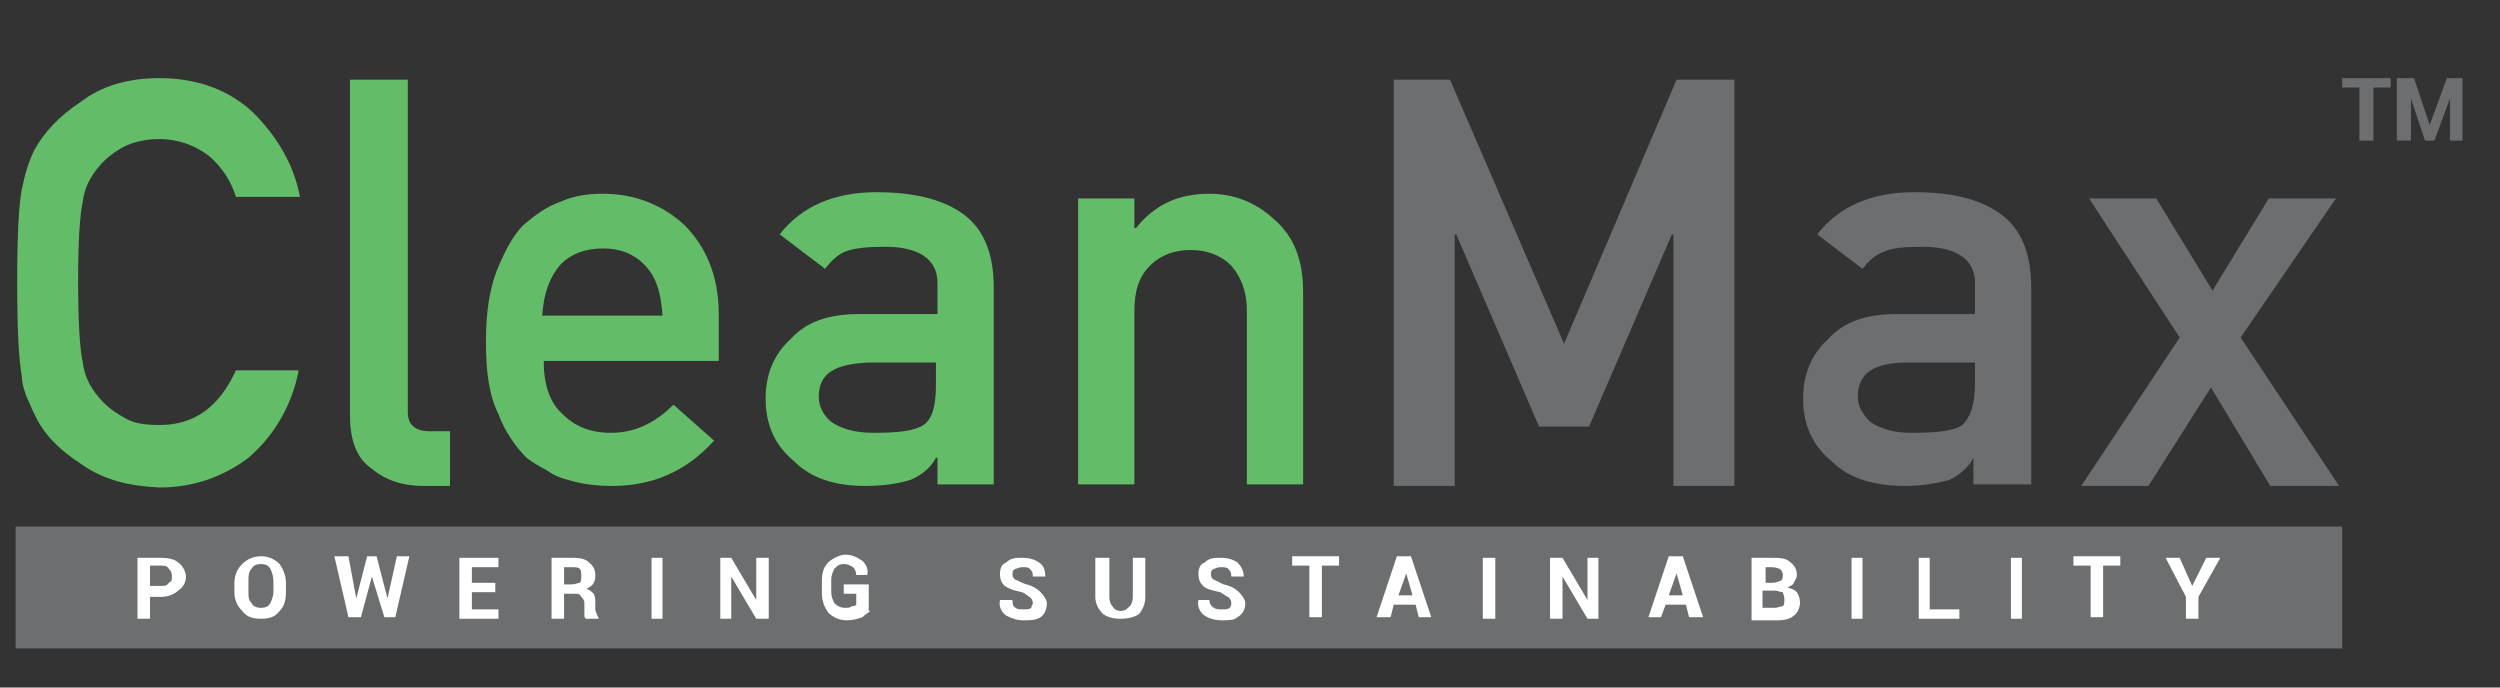 <svg version="1.2" xmlns="http://www.w3.org/2000/svg" viewBox="0 0 160 44" width="160" height="44"><rect x="0" y="0" width="160" height="44" fill="#333333" stroke="none"/><style>.a{fill:#63bd68}.b{fill:#6d6e70}.c{fill:#fff}</style><path class="a" d="m19.1 23.8c-0.5 2.4-1.7 4.2-3.2 5.5-1.6 1.2-3.5 1.9-5.7 1.9-2-0.1-3.6-0.5-5-1.5-1.4-0.9-2.4-1.9-3-3.2-0.2-0.4-0.3-0.7-0.5-1.1-0.1-0.3-0.3-0.8-0.3-1.3-0.2-1.1-0.3-3.1-0.3-6 0-3 0.1-5 0.3-6q0.3-1.5 0.8-2.5c0.6-1.1 1.6-2.2 3-3.1 1.3-1 3-1.5 5-1.5 2.5 0 4.5 0.8 6 2.2 1.5 1.5 2.6 3.3 3 5.4h-4.1c-0.3-1-0.9-1.9-1.7-2.6-0.9-0.7-2-1.1-3.2-1.1-0.9 0-1.7 0.2-2.3 0.5-0.7 0.4-1.2 0.8-1.6 1.3-0.5 0.6-0.9 1.3-1 2.2-0.2 0.9-0.3 2.6-0.3 5.1 0 2.6 0.1 4.3 0.3 5.2 0.1 0.9 0.5 1.6 1 2.2 0.4 0.5 0.9 0.9 1.6 1.3 0.6 0.4 1.4 0.5 2.3 0.5 2.2 0 3.8-1.1 4.9-3.5h4z"/><path class="a" d="m22.5 5.1h3.6v21.3c0 0.8 0.5 1.2 1.4 1.2h1.3v3.5h-1.7q-2 0-3.3-1.1c-0.9-0.6-1.4-1.7-1.4-3.4v-21.5z"/><path fill-rule="evenodd" class="a" d="m34.8 23.2c0 1.4 0.4 2.6 1.2 3.3 0.8 0.8 1.8 1.2 3.1 1.2 1.5 0 2.8-0.6 4-1.8l2.6 2.3c-1.8 2-4 2.9-6.5 2.9-1 0-1.9-0.1-2.9-0.4-0.4-0.1-0.9-0.3-1.3-0.6-0.4-0.2-0.9-0.5-1.3-0.8-0.7-0.7-1.4-1.7-1.8-2.8-0.6-1.2-0.8-2.7-0.8-4.6 0-1.8 0.2-3.3 0.7-4.6 0.5-1.2 1-2.2 1.7-2.9 0.7-0.6 1.5-1.2 2.4-1.5 0.9-0.4 1.8-0.5 2.7-0.5 2 0 3.8 0.7 5.2 2 1.4 1.4 2.2 3.3 2.2 5.7v3h-11.2zm7.6-3c-0.1-1.5-0.4-2.5-1.2-3.3q-1-1-2.6-1-1.7 0-2.7 1c-0.7 0.8-1.1 1.8-1.2 3.3z"/><path fill-rule="evenodd" class="a" d="m60 29.3h-0.1c-0.3 0.6-0.9 1.1-1.6 1.4-0.6 0.2-1.6 0.4-2.9 0.4-2 0-3.5-0.5-4.6-1.6-1.2-1-1.8-2.3-1.8-4 0-1.5 0.5-2.8 1.6-3.8 1-1.1 2.4-1.6 4.4-1.6h5v-2c0-1.5-1.2-2.4-3.7-2.3-0.9 0-1.7 0.1-2.2 0.3-0.5 0.2-0.9 0.6-1.3 1.1l-2.9-2.2c1.4-1.8 3.5-2.7 6.2-2.7 2.2 0 4.1 0.4 5.4 1.3q2.1 1.4 2.1 4.8v12.6h-3.6zm-4.4-6.1c-2.2 0.1-3.2 0.7-3.2 2.2 0 0.6 0.3 1.2 0.8 1.6 0.6 0.4 1.4 0.7 2.7 0.7 1.5 0 2.6-0.1 3.2-0.5 0.6-0.4 0.8-1.3 0.8-2.6v-1.4z"/><path class="a" d="m69 12.7h3.6v1.9h0.1c1.2-1.5 2.7-2.2 4.7-2.2 1.5 0 2.9 0.5 4.1 1.6 1.3 1.1 1.9 2.6 1.9 4.7v12.3h-3.6v-11.1c0-1.3-0.4-2.2-1-2.9-0.7-0.7-1.6-1-2.6-1-1 0-1.9 0.3-2.6 1-0.7 0.7-1 1.6-1 2.9v11.1h-3.6z"/><path class="b" d="m89.2 5.1h3.6l7.3 16.9 7.2-16.9h3.7v26h-3.9v-16.1h-0.1l-5.3 12.3h-3.2l-5.3-12.3h-0.1v16.1h-3.9v-26z"/><path fill-rule="evenodd" class="b" d="m124.8 30.7c-0.7 0.2-1.7 0.4-2.9 0.4-2 0-3.6-0.5-4.7-1.6-1.2-1-1.8-2.3-1.8-4 0-1.5 0.5-2.8 1.6-3.8 1-1.1 2.4-1.6 4.4-1.6h5v-2c0-1.5-1.2-2.4-3.7-2.3-0.9 0-1.7 0.1-2.1 0.3-0.6 0.2-1 0.6-1.4 1.1l-2.9-2.2c1.4-1.8 3.5-2.7 6.2-2.7 2.3 0 4.1 0.4 5.4 1.3q2.1 1.4 2.1 4.8v12.6h-3.7v-1.7c-0.3 0.6-0.9 1.1-1.5 1.4zm1.6-7.5h-4.3c-2.2 0-3.2 0.7-3.2 2.2 0 0.6 0.3 1.1 0.8 1.6 0.6 0.4 1.4 0.7 2.6 0.7 1.6 0 2.7-0.1 3.3-0.5 0.5-0.5 0.8-1.3 0.8-2.7z"/><path class="b" d="m133.7 12.7h4.3l3.6 5.9 3.6-5.9h4.3l-6.1 8.9 6.3 9.5h-4.4l-3.8-6.3-4 6.3h-4.3l6.3-9.5z"/><path class="b" d="m1 33.7h148.9v7.8h-148.9z"/><path fill-rule="evenodd" class="c" d="m9.6 38.2v1.4h-0.8v-3.9h1.5c0.5 0 0.9 0.1 1.1 0.3 0.3 0.2 0.5 0.6 0.5 0.9 0 0.4-0.2 0.7-0.5 0.9-0.2 0.2-0.6 0.4-1.1 0.4zm0-0.7h0.7c0.2 0 0.4 0 0.5-0.2 0.2-0.1 0.2-0.2 0.2-0.4 0-0.3-0.1-0.4-0.2-0.5-0.1-0.2-0.3-0.2-0.5-0.2h-0.7z"/><path fill-rule="evenodd" class="c" d="m18.3 37.9c0 0.5-0.1 0.9-0.4 1.2-0.3 0.4-0.7 0.5-1.2 0.5-0.5 0-0.9-0.1-1.2-0.5-0.3-0.3-0.5-0.7-0.5-1.2v-0.6c0-0.5 0.2-0.9 0.5-1.2 0.3-0.3 0.7-0.5 1.2-0.5 0.5 0 0.9 0.2 1.2 0.5 0.2 0.3 0.4 0.7 0.4 1.2zm-0.8-0.7c0-0.3-0.1-0.6-0.2-0.8-0.1-0.2-0.3-0.3-0.6-0.3-0.3 0-0.5 0.1-0.6 0.3-0.2 0.2-0.2 0.5-0.2 0.8v0.7c0 0.3 0 0.5 0.2 0.7 0.1 0.2 0.3 0.3 0.6 0.3 0.3 0 0.5-0.1 0.6-0.3 0.1-0.2 0.2-0.5 0.2-0.7z"/><path class="c" d="m24.8 38.3l0.6-2.7h0.8l-0.9 3.9h-0.7l-0.8-2.6-0.7 2.6h-0.8l-0.9-3.9h0.9l0.5 2.7 0.7-2.7h0.6z"/><path class="c" d="m31.7 37.9h-1.5v1.1h1.7v0.6h-2.5v-3.9h2.5v0.6h-1.7v1h1.5z"/><path fill-rule="evenodd" class="c" d="m36.1 38v1.6h-0.8v-3.9h1.4c0.5 0 0.8 0.1 1 0.3q0.4 0.3 0.4 0.8c0 0.2 0 0.3-0.1 0.5-0.1 0.2-0.3 0.3-0.5 0.4 0.2 0 0.4 0.2 0.5 0.3 0.1 0.2 0.1 0.4 0.1 0.6v0.3c0 0.2 0 0.2 0.1 0.4 0 0.1 0.1 0.2 0.1 0.2v0.1h-0.8c-0.1-0.1-0.1-0.1-0.1-0.3q0-0.2 0-0.4v-0.3c0-0.2-0.1-0.3-0.2-0.4-0.1-0.2-0.2-0.2-0.4-0.2zm0-0.6h0.5c0.2 0 0.4-0.1 0.5-0.1 0.1-0.1 0.1-0.2 0.1-0.4 0-0.3 0-0.4-0.1-0.5-0.1-0.1-0.3-0.1-0.5-0.1h-0.5z"/><path class="c" d="m41.7 35.7h0.7v3.9h-0.7z"/><path class="c" d="m49.2 39.6h-0.8l-1.6-2.7v2.7h-0.7v-3.9h0.7l1.6 2.7v-2.7h0.8z"/><path class="c" d="m55.7 39.1c-0.1 0.1-0.3 0.2-0.5 0.4-0.3 0.1-0.6 0.2-1 0.2-0.5 0-0.9-0.2-1.2-0.5-0.2-0.3-0.4-0.7-0.4-1.2v-0.8c0-0.5 0.1-0.9 0.4-1.2 0.2-0.2 0.7-0.5 1.1-0.5 0.5 0 0.8 0.2 1.1 0.4 0.2 0.2 0.4 0.5 0.3 0.9h-0.7c0-0.2-0.1-0.4-0.2-0.5-0.2-0.1-0.3-0.2-0.6-0.2-0.3 0-0.4 0.1-0.6 0.3-0.1 0.2-0.2 0.4-0.2 0.7v0.8c0 0.3 0.1 0.5 0.2 0.7 0.2 0.2 0.4 0.3 0.7 0.3 0.2 0 0.3 0 0.4-0.1 0.1 0 0.2 0 0.3-0.1v-0.7h-0.8v-0.6h1.6v1.7z"/><path class="c" d="m66.1 38.6c0-0.2-0.1-0.3-0.2-0.4-0.1 0-0.2-0.2-0.5-0.3-0.5-0.1-0.8-0.2-1.1-0.4-0.2-0.2-0.3-0.4-0.3-0.8 0-0.3 0.1-0.6 0.4-0.7 0.3-0.3 0.6-0.3 1-0.3 0.5 0 0.8 0.1 1.1 0.3 0.3 0.2 0.4 0.5 0.4 0.9h-0.8c0-0.2 0-0.3-0.2-0.5-0.1-0.1-0.2-0.1-0.5-0.1-0.2 0-0.3 0.1-0.4 0.1-0.2 0.1-0.2 0.2-0.2 0.4 0 0.1 0.1 0.3 0.2 0.3 0.2 0.1 0.4 0.2 0.7 0.3 0.4 0.1 0.7 0.3 0.9 0.5 0.2 0.2 0.4 0.5 0.4 0.7q0 0.6-0.4 0.9c-0.3 0.2-0.7 0.2-1.1 0.2-0.4 0-0.7-0.1-1.1-0.3-0.3-0.2-0.5-0.6-0.4-1h0.8c0 0.2 0 0.4 0.2 0.5 0.1 0.1 0.3 0.1 0.5 0.1 0.2 0 0.4 0 0.5-0.1 0-0.1 0.1-0.2 0.1-0.3z"/><path class="c" d="m73.3 35.7v2.5q0 0.6-0.4 1.1c-0.3 0.2-0.7 0.3-1.2 0.3-0.5 0-0.8-0.1-1.1-0.3q-0.5-0.5-0.5-1.1v-2.5h0.9v2.5q0 0.4 0.2 0.6c0.1 0.2 0.3 0.3 0.5 0.3 0.3 0 0.4-0.1 0.6-0.3q0.2-0.2 0.2-0.6v-2.5z"/><path class="c" d="m78.8 38.6c0-0.2-0.1-0.3-0.2-0.4-0.1 0-0.3-0.2-0.5-0.3-0.5-0.1-0.9-0.2-1.1-0.4-0.2-0.2-0.3-0.4-0.3-0.8 0-0.3 0.1-0.6 0.4-0.7 0.3-0.3 0.6-0.3 1-0.3 0.5 0 0.8 0.1 1.1 0.3 0.2 0.2 0.4 0.5 0.4 0.9h-0.8c0-0.2 0-0.3-0.2-0.5-0.1-0.1-0.3-0.1-0.5-0.1-0.2 0-0.3 0.1-0.4 0.1-0.2 0.1-0.2 0.2-0.2 0.4 0 0.1 0.1 0.3 0.2 0.3 0.2 0.1 0.4 0.2 0.6 0.3 0.5 0.1 0.8 0.3 1 0.5 0.2 0.2 0.4 0.5 0.4 0.7q0 0.6-0.5 0.9c-0.2 0.2-0.6 0.2-1 0.2-0.4 0-0.8-0.1-1.1-0.3-0.3-0.2-0.5-0.6-0.4-1h0.7c0 0.2 0.1 0.4 0.3 0.5 0.1 0.1 0.3 0.1 0.5 0.1 0.2 0 0.4 0 0.5-0.1 0.1-0.1 0.1-0.2 0.1-0.3z"/><path class="c" d="m85.7 36.2h-1.1v3.3h-0.8v-3.3h-1.1v-0.6h3v0.6z"/><path fill-rule="evenodd" class="c" d="m90.6 38.7h-1.4l-0.2 0.8h-0.9l1.3-3.9h0.9l1.3 3.9h-0.8zm-1.1-0.6h0.9l-0.4-1.4z"/><path class="c" d="m94.9 35.7h0.8v3.9h-0.8z"/><path class="c" d="m102.3 39.6h-0.7l-1.6-2.7v2.7h-0.8v-3.9h0.8l1.6 2.7v-2.7h0.7z"/><path fill-rule="evenodd" class="c" d="m107.9 38.7h-1.3l-0.3 0.8h-0.8l1.3-3.9h0.9l1.3 3.9h-0.9zm-1.1-0.6h0.9l-0.4-1.4z"/><path fill-rule="evenodd" class="c" d="m112.1 35.7h1.3c0.5 0 0.9 0 1.2 0.3q0.4 0.3 0.4 0.8c0 0.2-0.1 0.3-0.2 0.5 0 0.1-0.2 0.2-0.4 0.3 0.3 0.1 0.4 0.1 0.6 0.3q0.2 0.3 0.2 0.7c0 0.3-0.2 0.7-0.4 0.8-0.2 0.2-0.6 0.3-1 0.3h-1.7zm1.3 1.6c0.3 0 0.4-0.1 0.5-0.1 0.2-0.1 0.2-0.2 0.2-0.4 0-0.2-0.1-0.3-0.2-0.4-0.1 0-0.2-0.1-0.5-0.1h-0.4v1zm-0.6 0.5v1.1h0.8c0.2 0 0.3-0.1 0.5-0.1 0.1-0.1 0.1-0.2 0.1-0.5 0-0.2-0.1-0.3-0.1-0.4-0.2 0-0.3-0.1-0.5-0.1z"/><path class="c" d="m118.5 35.7h0.7v3.9h-0.7z"/><path class="c" d="m123.6 39h1.8v0.6h-2.6v-3.9h0.7v3.3z"/><path class="c" d="m128.7 35.7h0.7v3.9h-0.7z"/><path class="c" d="m135.7 36.2h-1.1v3.3h-0.8v-3.3h-1.1v-0.6h3v0.6z"/><path class="c" d="m140.3 37.5l0.9-1.8h0.9l-1.4 2.5v1.4h-0.8v-1.4l-1.3-2.5h0.9z"/><path class="b" d="m153 5.6h-1.1v3.4h-0.9v-3.4h-1.1v-0.6h3.1z"/><path class="b" d="m155.5 8l1.1-3h1v4h-0.8v-2.7l-1 2.7h-0.6l-0.9-2.7v2.7h-0.9v-4h1.1z"/></svg>